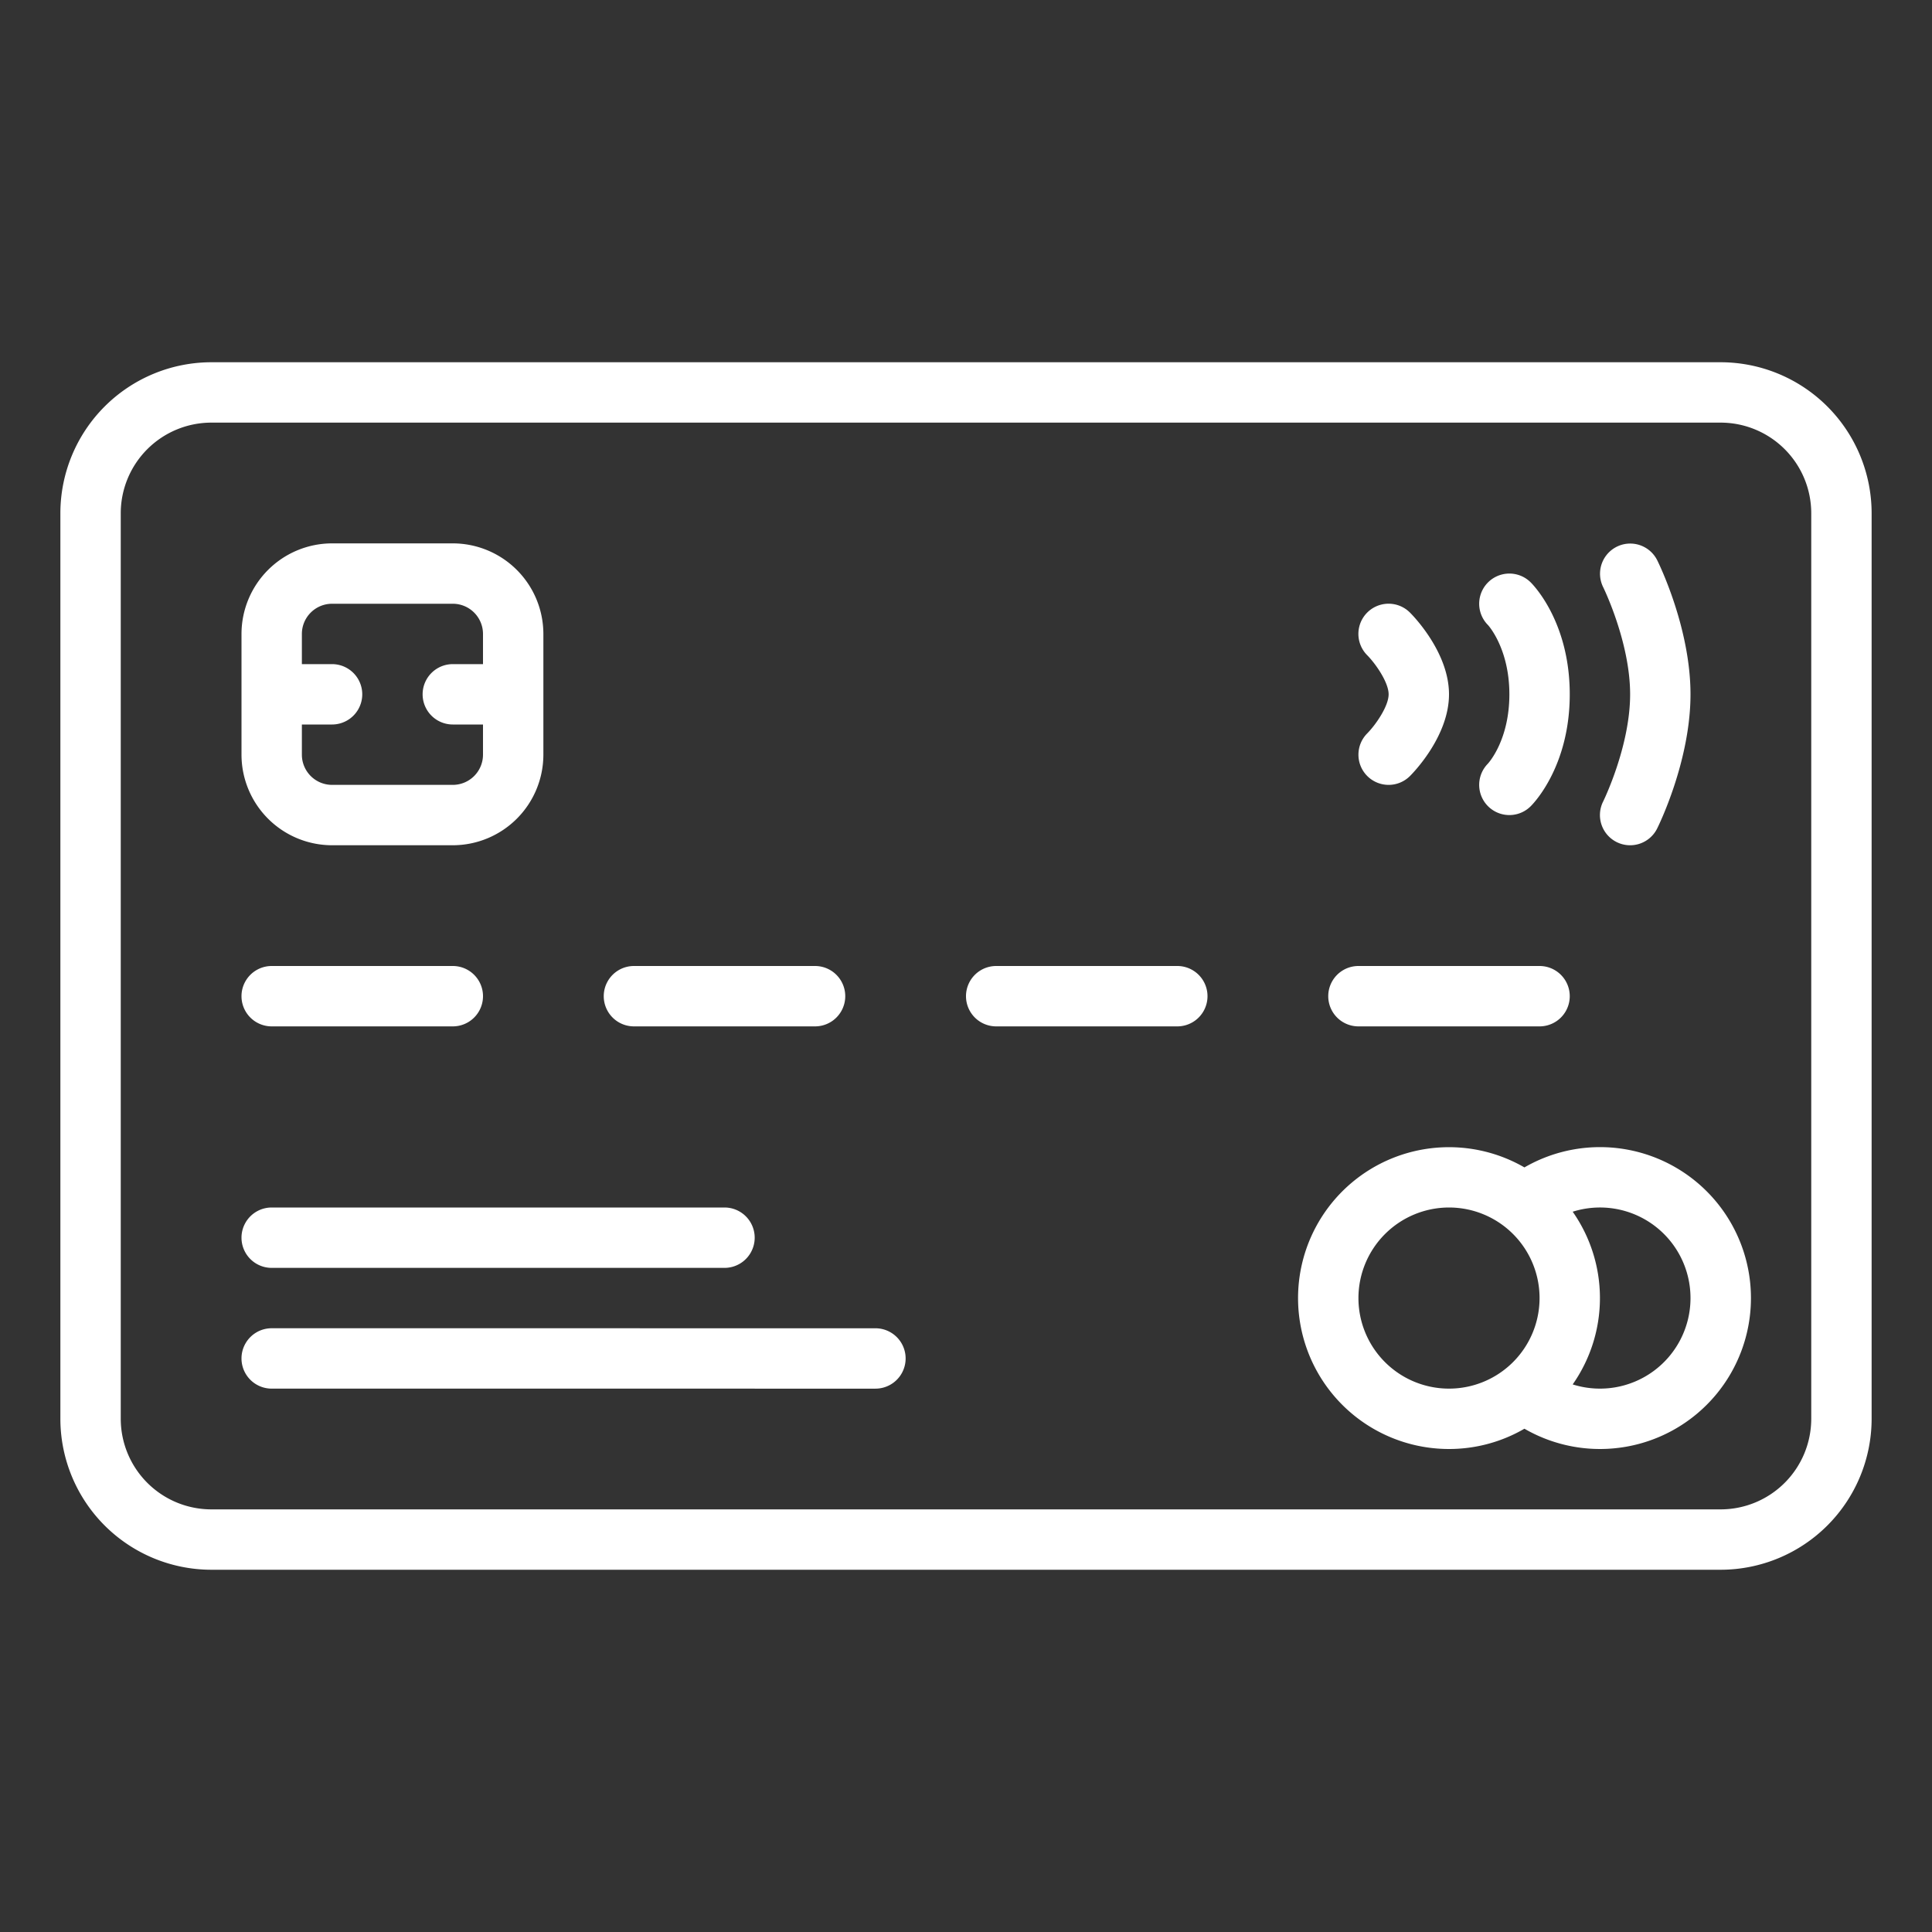 <?xml version="1.0"?>
<svg xmlns="http://www.w3.org/2000/svg" xmlns:xlink="http://www.w3.org/1999/xlink" xmlns:svgjs="http://svgjs.com/svgjs" version="1.1" width="512" height="512" x="0" y="0" viewBox="0 0 512 512" style="enable-background:new 0 0 512 512" xml:space="preserve"><rect x="0" y="0" width="512" height="512" fill="#333333" stroke="none"/><g><path xmlns="http://www.w3.org/2000/svg" d="M56,416H456a40.045,40.045,0,0,0,40-40V136a40.045,40.045,0,0,0-40-40H56a40.045,40.045,0,0,0-40,40V376A40.045,40.045,0,0,0,56,416ZM32,136a24.028,24.028,0,0,1,24-24H456a24.028,24.028,0,0,1,24,24V376a24.028,24.028,0,0,1-24,24H56a24.028,24.028,0,0,1-24-24Z" fill="#ffffff" data-original="#000000" style=""/><path xmlns="http://www.w3.org/2000/svg" d="M88,224h32a24.028,24.028,0,0,0,24-24V168a24.028,24.028,0,0,0-24-24H88a24.028,24.028,0,0,0-24,24v32A24.028,24.028,0,0,0,88,224Zm0-64h32a8.009,8.009,0,0,1,8,8v8h-8a8,8,0,0,0,0,16h8v8a8.009,8.009,0,0,1-8,8H88a8.009,8.009,0,0,1-8-8v-8h8a8,8,0,0,0,0-16H80v-8A8.009,8.009,0,0,1,88,160Z" fill="#ffffff" data-original="#000000" style=""/><path xmlns="http://www.w3.org/2000/svg" d="M72,336H192a8,8,0,0,0,0-16H72a8,8,0,0,0,0,16Z" fill="#ffffff" data-original="#000000" style=""/><path xmlns="http://www.w3.org/2000/svg" d="M72,368l160,.006h0a8,8,0,0,0,0-16L72,352h0a8,8,0,0,0,0,16Z" fill="#ffffff" data-original="#000000" style=""/><path xmlns="http://www.w3.org/2000/svg" d="M384,384a39.736,39.736,0,0,0,19.99-5.376,40,40,0,1,0,0-69.248A39.992,39.992,0,1,0,384,384Zm64-40a23.989,23.989,0,0,1-31.221,22.884,39.87,39.87,0,0,0,0-45.767A23.986,23.986,0,0,1,448,344Zm-64-24a24,24,0,1,1-24,24A24.028,24.028,0,0,1,384,320Z" fill="#ffffff" data-original="#000000" style=""/><path xmlns="http://www.w3.org/2000/svg" d="M428.422,223.155a7.993,7.993,0,0,0,10.733-3.577C439.517,218.855,448,201.686,448,184s-8.483-34.855-8.845-35.578a8,8,0,0,0-14.316,7.144C424.911,155.711,432,170.16,432,184s-7.089,28.289-7.155,28.422A8,8,0,0,0,428.422,223.155Z" fill="#ffffff" data-original="#000000" style=""/><path xmlns="http://www.w3.org/2000/svg" d="M362.343,205.657a8,8,0,0,0,11.314,0C374.716,204.6,384,195,384,184s-9.284-20.6-10.343-21.657a8,8,0,0,0-11.336,11.292C364.611,175.962,368,180.866,368,184s-3.389,8.038-5.657,10.343A8,8,0,0,0,362.343,205.657Z" fill="#ffffff" data-original="#000000" style=""/><path xmlns="http://www.w3.org/2000/svg" d="M72,272h48a8,8,0,0,0,0-16H72a8,8,0,0,0,0,16Z" fill="#ffffff" data-original="#000000" style=""/><path xmlns="http://www.w3.org/2000/svg" d="M168,272h48a8,8,0,0,0,0-16H168a8,8,0,0,0,0,16Z" fill="#ffffff" data-original="#000000" style=""/><path xmlns="http://www.w3.org/2000/svg" d="M264,272h48a8,8,0,0,0,0-16H264a8,8,0,0,0,0,16Z" fill="#ffffff" data-original="#000000" style=""/><path xmlns="http://www.w3.org/2000/svg" d="M360,272h48a8,8,0,0,0,0-16H360a8,8,0,0,0,0,16Z" fill="#ffffff" data-original="#000000" style=""/><path xmlns="http://www.w3.org/2000/svg" d="M405.657,154.343a8,8,0,0,0-11.314,11.314c.056.057,5.657,6.2,5.657,18.343s-5.512,18.184-5.746,18.435l.089-.092h0a8,8,0,0,0,11.314,11.314h0C406.716,212.6,416,202.771,416,184S406.716,155.4,405.657,154.343Z" fill="#ffffff" data-original="#000000" style=""/></g></svg>
